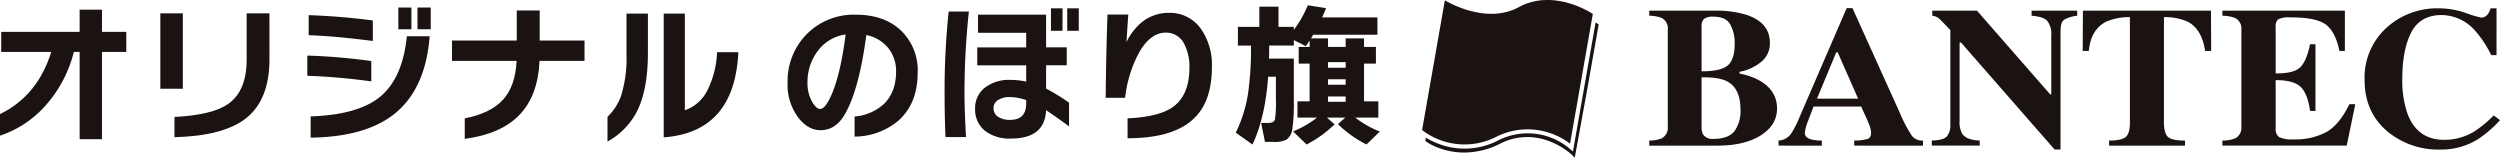 <svg xmlns="http://www.w3.org/2000/svg" xmlns:xlink="http://www.w3.org/1999/xlink" width="658.327" height="41.521" viewBox="0 0 658.327 41.521"><defs><clipPath id="a"><rect width="658.327" height="41.521" fill="none"/></clipPath></defs><g transform="translate(0 0)" clip-path="url(#a)"><path d="M273.808,35.97a8.447,8.447,0,0,0,3.223-.558,3.127,3.127,0,0,0,1.654-3.1V6.769a3.09,3.09,0,0,0-1.545-3.052,9.016,9.016,0,0,0-3.332-.606V1.769h17.256a26.972,26.972,0,0,1,8.289,1.082q6.215,2.029,6.216,7.406a6.166,6.166,0,0,1-2.52,5.182,12.514,12.514,0,0,1-5.466,2.432v.485a16.5,16.5,0,0,1,5.4,1.9q4.473,2.617,4.471,7.284,0,4.359-4.281,7.066t-11.4,2.708H273.808Zm20.723-19.824q1.773-1.6,1.772-5.663a10.222,10.222,0,0,0-1.158-5.069q-1.159-2.058-4.454-2.06a3.937,3.937,0,0,0-2.424.555,2.453,2.453,0,0,0-.682,2V17.742q5.173,0,6.946-1.6m-6.508,18.272a2.831,2.831,0,0,0,2.63,1.125q3.966,0,5.572-2.016a9.033,9.033,0,0,0,1.6-5.74q0-5.56-3.536-7.4-2.134-1.121-6.706-1.06V32.4a3.947,3.947,0,0,0,.438,2.018" transform="translate(160.494 1.037)" fill="#1a1311"/><path d="M295.27,36.217a4.258,4.258,0,0,0,3.242-1.715,23.281,23.281,0,0,0,2.263-4.4L313.213,1.347h1.523l12.483,27.6a36.285,36.285,0,0,0,3.137,5.978,3.382,3.382,0,0,0,2.952,1.293v1.342H315.2V36.217a13.526,13.526,0,0,0,3.583-.433q.861-.333.86-1.689a6.5,6.5,0,0,0-.435-1.868c-.189-.495-.436-1.093-.747-1.794l-1.437-3.175H304.5q-1.213,3.124-1.561,4.073a9.914,9.914,0,0,0-.742,2.942c0,.75.539,1.3,1.612,1.639a11.329,11.329,0,0,0,2.858.306v1.342H295.27Zm20.955-11.033-5.38-12.193h-.374l-5.076,12.193Z" transform="translate(173.074 0.79)" fill="#1a1311"/><path d="M320.717,35.969q3.088-.076,3.981-1.107a4.518,4.518,0,0,0,.895-3.037V6.885q-2.541-2.7-3.133-3.171a3.2,3.2,0,0,0-1.623-.6V1.77h11.774L351.9,23.825h.274V8.292a5.608,5.608,0,0,0-1.039-3.81Q350.1,3.343,346.99,3.11V1.77H359V3.11A8.385,8.385,0,0,0,355.5,4.2c-.589.455-.887,1.474-.887,3.058v31.09h-1.551L328.413,10.17h-.381V30.787a6.167,6.167,0,0,0,.709,3.429q1.118,1.623,4.594,1.753v1.342H320.717Z" transform="translate(187.989 1.038)" fill="#1a1311"/><path d="M345.822,1.77h33.722l.057,10.608h-1.618q-.79-5.686-4.533-7.693a14.78,14.78,0,0,0-6.289-1.209l0,27.7q0,2.9,1.072,3.854t4.473.95v1.334H352.715V35.977q3.307,0,4.4-.963t1.086-3.842V3.477a15.126,15.126,0,0,0-6.283,1.209q-4.019,2.06-4.536,7.693h-1.615Z" transform="translate(202.672 1.038)" fill="#1a1311"/><path d="M368.959,37.311V35.969a8.555,8.555,0,0,0,3.432-.609,3.113,3.113,0,0,0,1.565-3.049V6.77a3.059,3.059,0,0,0-1.619-3.053,9.29,9.29,0,0,0-3.378-.606V1.77h32.25V12.378h-1.432q-1.063-5.089-3.6-6.963t-9.254-1.878a6.511,6.511,0,0,0-3.245.5,2.349,2.349,0,0,0-.693,2V18.29q4.77.05,6.462-1.608t2.59-6.072h1.431V28.167h-1.431q-.6-4.463-2.44-6.286t-6.613-1.822V32.79a2.527,2.527,0,0,0,.914,2.271,7.711,7.711,0,0,0,3.754.6,17.364,17.364,0,0,0,8.74-1.949q3.386-1.951,6.007-7.315h1.556l-2.259,10.913Z" transform="translate(216.267 1.038)" fill="#1a1311"/><path d="M419.22,2.6a30.6,30.6,0,0,0,3.991,1.22,2.091,2.091,0,0,0,1.705-.787,3.682,3.682,0,0,0,.807-1.653h1.588V13.7h-1.4a28.53,28.53,0,0,0-4.13-6.3,11.9,11.9,0,0,0-8.914-4.251q-5.639,0-8,4.551T402.5,19.914a26.281,26.281,0,0,0,1.391,9.279q2.593,6.819,9.631,6.817a15.16,15.16,0,0,0,8.018-2.256,29.543,29.543,0,0,0,5.02-4.176l1.669,1.251a31.4,31.4,0,0,1-5.764,4.99,18.239,18.239,0,0,1-9.829,2.752,21.083,21.083,0,0,1-13.871-4.614q-6.2-5.1-6.2-13.736A17.725,17.725,0,0,1,398.49,6.358a19.768,19.768,0,0,1,13.657-4.973A21.8,21.8,0,0,1,419.22,2.6" transform="translate(230.102 0.812)" fill="#1a1311"/><path d="M282.068,4.113c-.006,0-.214-.154-.59-.392l-2.644,15.041-3,17.086-.328,1.864-1.475-1.234a17.119,17.119,0,0,0-18.265-1.651,19.192,19.192,0,0,1-14.685,1.2,20.6,20.6,0,0,1-4.283-1.945l-.119.582-.054.265.221.163a14.108,14.108,0,0,0,2.741,1.456,19.014,19.014,0,0,0,7.269,1.439,21.141,21.141,0,0,0,9.466-2.327,15.667,15.667,0,0,1,12-.995,19.482,19.482,0,0,1,5.174,2.557c.615.428,1.1.812,1.42,1.087.162.138.284.247.365.324q.062.057.09.086c.011.008.017.017.022.021l0,0,0,0,.6.593.147-.82,3.188-17.468,0,0v0L282.241,4.53l.046-.26Z" transform="translate(138.697 2.181)" fill="#1a1311"/><path d="M275.057,37.847a18.383,18.383,0,0,0-19.483-1.8,18.375,18.375,0,0,1-19.481-1.794l3-17.086,3-17.084s10.634,6.619,19.484,1.794c9.358-5.1,19.478,1.794,19.478,1.794l-3,17.088Z" transform="translate(138.387 0)" fill="#1a1311"/><path d="M33.258,12.733h-6.4V35.705H20.972V12.733H19.451a33.4,33.4,0,0,1-7.4,14.047A27.707,27.707,0,0,1,0,34.785V29.1Q9.926,24.26,13.489,12.733H.32V7.449H20.972V1.606h5.883V7.449h6.4Z" transform="translate(0 0.942)" fill="#1a1311"/><path d="M32.543,22.063H26.62V2.213h5.923Zm22.812-7.725q0,10.685-6.243,15.568-5.924,4.6-18.771,4.923V29.507q9.924-.519,14.088-3.4,4.923-3.4,4.922-11.726V2.211h6Z" transform="translate(15.603 1.296)" fill="#1a1311"/><path d="M67.869,20.7a163.84,163.84,0,0,0-16.85-1.48V13.9a157.633,157.633,0,0,1,16.85,1.44Zm.4-10.646q-9.886-1.28-16.889-1.52V3.255q8.406.281,16.889,1.4Zm14.969-1.24q-1.083,14.009-9.446,20.571Q66.228,35.312,51.9,35.512v-5.6q12.327-.4,18.13-5.042,6.084-4.882,7.2-16.049Zm-4.8-1.842H74.992V1.253h3.442Zm5.082,0H80.035V1.253h3.482Z" transform="translate(29.905 0.735)" fill="#1a1311"/><path d="M109.939,15.02H98.093q-.4,9.084-5.244,14.168T78.4,35.551v-5.4q6.8-1.323,10.066-4.9T92.05,15.02H75.04V9.657H92.09V1.733h6.043V9.657h11.806Z" transform="translate(43.985 1.016)" fill="#1a1311"/><path d="M111.5,12.588q0,9.967-3.042,15.728a19.18,19.18,0,0,1-7.6,7.644V29.438a14.692,14.692,0,0,0,3.523-5.363,33.344,33.344,0,0,0,1.48-11.048V2.262H111.5Zm23.813-.16q-1,21.051-19.651,22.412V2.262h5.563V27.717a10.507,10.507,0,0,0,6.124-5.644,24.535,24.535,0,0,0,2.36-9.645Z" transform="translate(59.115 1.326)" fill="#1a1311"/><path d="M165.011,17.647q0,8.244-5.123,12.727A17.957,17.957,0,0,1,148.4,34.536V29.253a12.964,12.964,0,0,0,7.563-3.161q3.362-3.122,3.363-8.684a9.549,9.549,0,0,0-1.961-6.043A9.763,9.763,0,0,0,151.485,7.8q-1.963,14.808-5.843,21.172-2.363,3.883-6.2,3.881-3.283,0-5.843-3.282a14.4,14.4,0,0,1-2.842-9.2,17.6,17.6,0,0,1,4.923-12.688,17.427,17.427,0,0,1,13.087-5.242q7.523,0,11.966,4.283a14.546,14.546,0,0,1,4.283,10.925M146.041,7.642a11.061,11.061,0,0,0-7.444,4.482,13.6,13.6,0,0,0-2.6,8.245,9.8,9.8,0,0,0,1.24,5.042q1.08,1.842,2.121,1.842,1.32,0,2.961-3.723,2.4-5.522,3.723-15.889" transform="translate(76.641 1.43)" fill="#1a1311"/><path d="M163.221,2.219a202.244,202.244,0,0,0-1.161,21.372q0,4.444.4,11.687h-5.4q-.24-5.482-.241-12.207A198.362,198.362,0,0,1,157.9,2.219Zm26.373,30.257q-2-1.52-6.043-4.283-.319,7.485-9.244,7.483a10.539,10.539,0,0,1-6.8-2,7.144,7.144,0,0,1-2.643-5.964,6.677,6.677,0,0,1,2.522-5.4,10.425,10.425,0,0,1,6.843-2.081,19.811,19.811,0,0,1,4.083.439V16.387H165.421V11.665h12.888V7.823H165.622V3.06h17.928v8.6h5.444v4.722h-5.444v6.124a56.076,56.076,0,0,1,6.043,3.721Zm-11.285-6.084v-.839a13.25,13.25,0,0,0-4.4-.8,5.4,5.4,0,0,0-3,.78,2.428,2.428,0,0,0-1.2,2.141,2.631,2.631,0,0,0,1.282,2.321,5.622,5.622,0,0,0,3.122.761q4.2,0,4.2-4.364M187.873,7.3h-3.041V1.38h3.041Zm4.284,0h-3.042V1.38h3.042Z" transform="translate(91.918 0.809)" fill="#1a1311"/><path d="M211.538,16.384q0,9.365-5.084,13.887-5.441,4.885-17.129,4.882V29.911q8.284-.359,12.007-3.041,4.283-3.124,4.283-10.326a12.906,12.906,0,0,0-1.282-6.043,5.294,5.294,0,0,0-4.962-3.163q-3.923,0-6.925,5.084a32.628,32.628,0,0,0-3.762,12.086h-5.122q.119-11.887.481-21.932h5.482q-.081.68-.481,7.244a15.65,15.65,0,0,1,3.123-4.4,11.1,11.1,0,0,1,7.964-3.282,9.952,9.952,0,0,1,8.645,4.4,16.581,16.581,0,0,1,2.761,9.845" transform="translate(107.596 1.252)" fill="#1a1311"/><path d="M213.967,11.48c0,.774-.016,1.922-.041,3.444h6.522V25.968a48.644,48.644,0,0,1-.36,7.285,4.189,4.189,0,0,1-1.561,3,6.966,6.966,0,0,1-3.482.6h-2.2l-1-5h1.921c.985,0,1.561-.319,1.719-.96a29.006,29.006,0,0,0,.241-5.2v-6h-2.041q-.761,10.685-4.121,17.849l-4.4-3.122a36.551,36.551,0,0,0,3.2-10.085,82.711,82.711,0,0,0,.8-12.848h-3.442V6.558h5.644V1.235h5.044V6.558h4.04v.8A29.789,29.789,0,0,0,224.131.875l4.8.76q-.357.961-1.04,2.441h14.57V8.639H225.532c-.106.214-.3.535-.562.961h4.484v2.241H234.1V9.6h4.842v2.241h3.123v4.4H238.94v9.925H242.7v4.284h-6.081a26.388,26.388,0,0,0,6.481,3.681l-3.52,3.4a30.269,30.269,0,0,1-7.525-5.361l1.962-1.721h-4.843l2,1.8a31.283,31.283,0,0,1-7.363,5.282l-3.562-3.442a26.247,26.247,0,0,0,6.322-3.64h-5.165V26.168h3.2V16.243H221.73v-4.4h2.882V10.16c-.243.373-.574.866-1,1.48l-3.163-1.6v1.44Zm20.13,4.364h-4.644v1.481H234.1Zm0,4.522h-4.644v1.442H234.1Zm0,4.522h-4.644v1.4H234.1Z" transform="translate(120.256 0.513)" fill="#1a1311"/></g></svg>